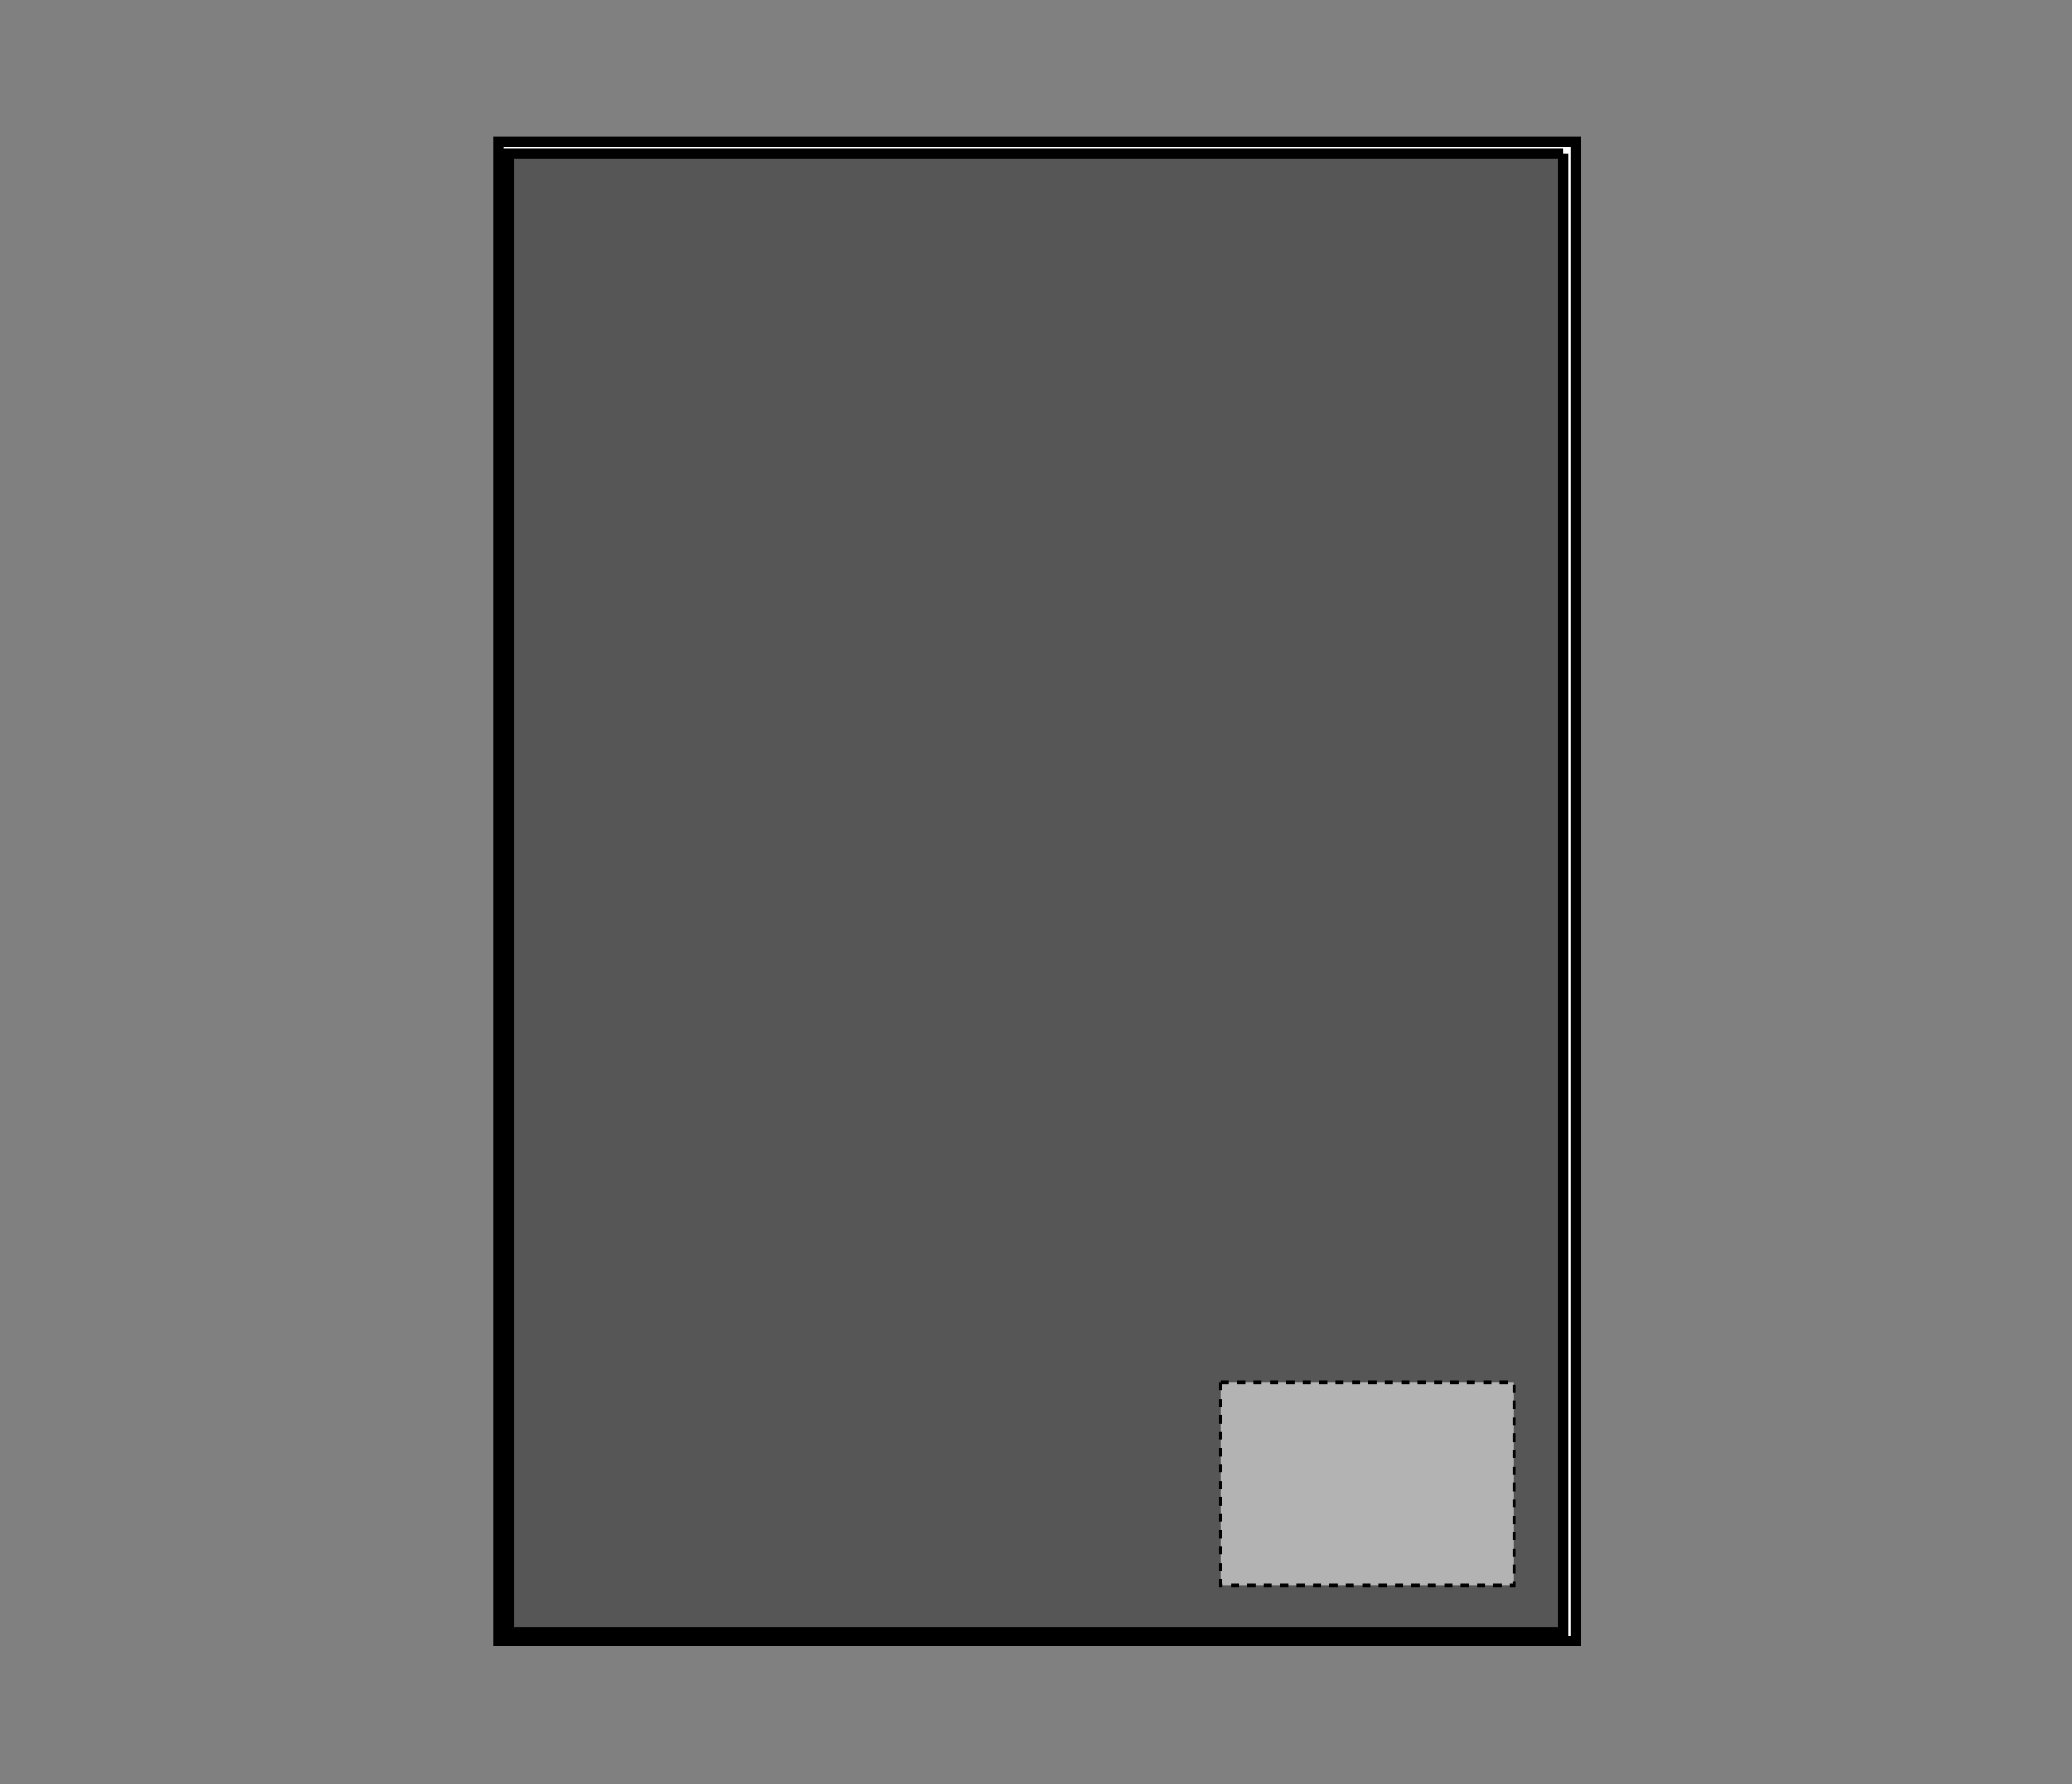 <?xml version="1.0" encoding="utf-8"?>
<!-- Generator: Adobe Illustrator 28.2.0, SVG Export Plug-In . SVG Version: 6.00 Build 0)  -->
<svg version="1.1" id="Layer_1" xmlns="http://www.w3.org/2000/svg" xmlns:xlink="http://www.w3.org/1999/xlink" x="0px" y="0px"
	 viewBox="0 0 101 87" style="enable-background:new 0 0 101 87;" xml:space="preserve">
<rect x="0" y="0" width="101" height="87" fill="#808080" stroke="none"/>
<style type="text/css">
	.st0{fill:#565656;}
	.st1{fill:#FFFFFF;stroke:#000000;stroke-width:0.5;}
	.st2{fill:#B3B3B3;stroke:#000000;stroke-width:0.15;stroke-dasharray:0.4,0.4;}
</style>
<rect x="24.8" y="6.9" class="st0" width="52" height="72.6"/>
<g id="towel-front-garmentscreenbounds">
	<path class="st1" d="M76.2,7.5v72.1H24.8V7.5L76.2,7.5 M76.8,6.9h-0.5H24.8h-0.5v0.5v72.1v0.5h0.5h51.5h0.5v-0.5V7.5V6.9L76.8,6.9z
		"/>
</g>
<rect id="towel-front-garmentscreenbounds_00000110458486970388879680000010527440540989835907_" x="59.5" y="67.4" class="st2" width="14.3" height="9.9"/>
</svg>
